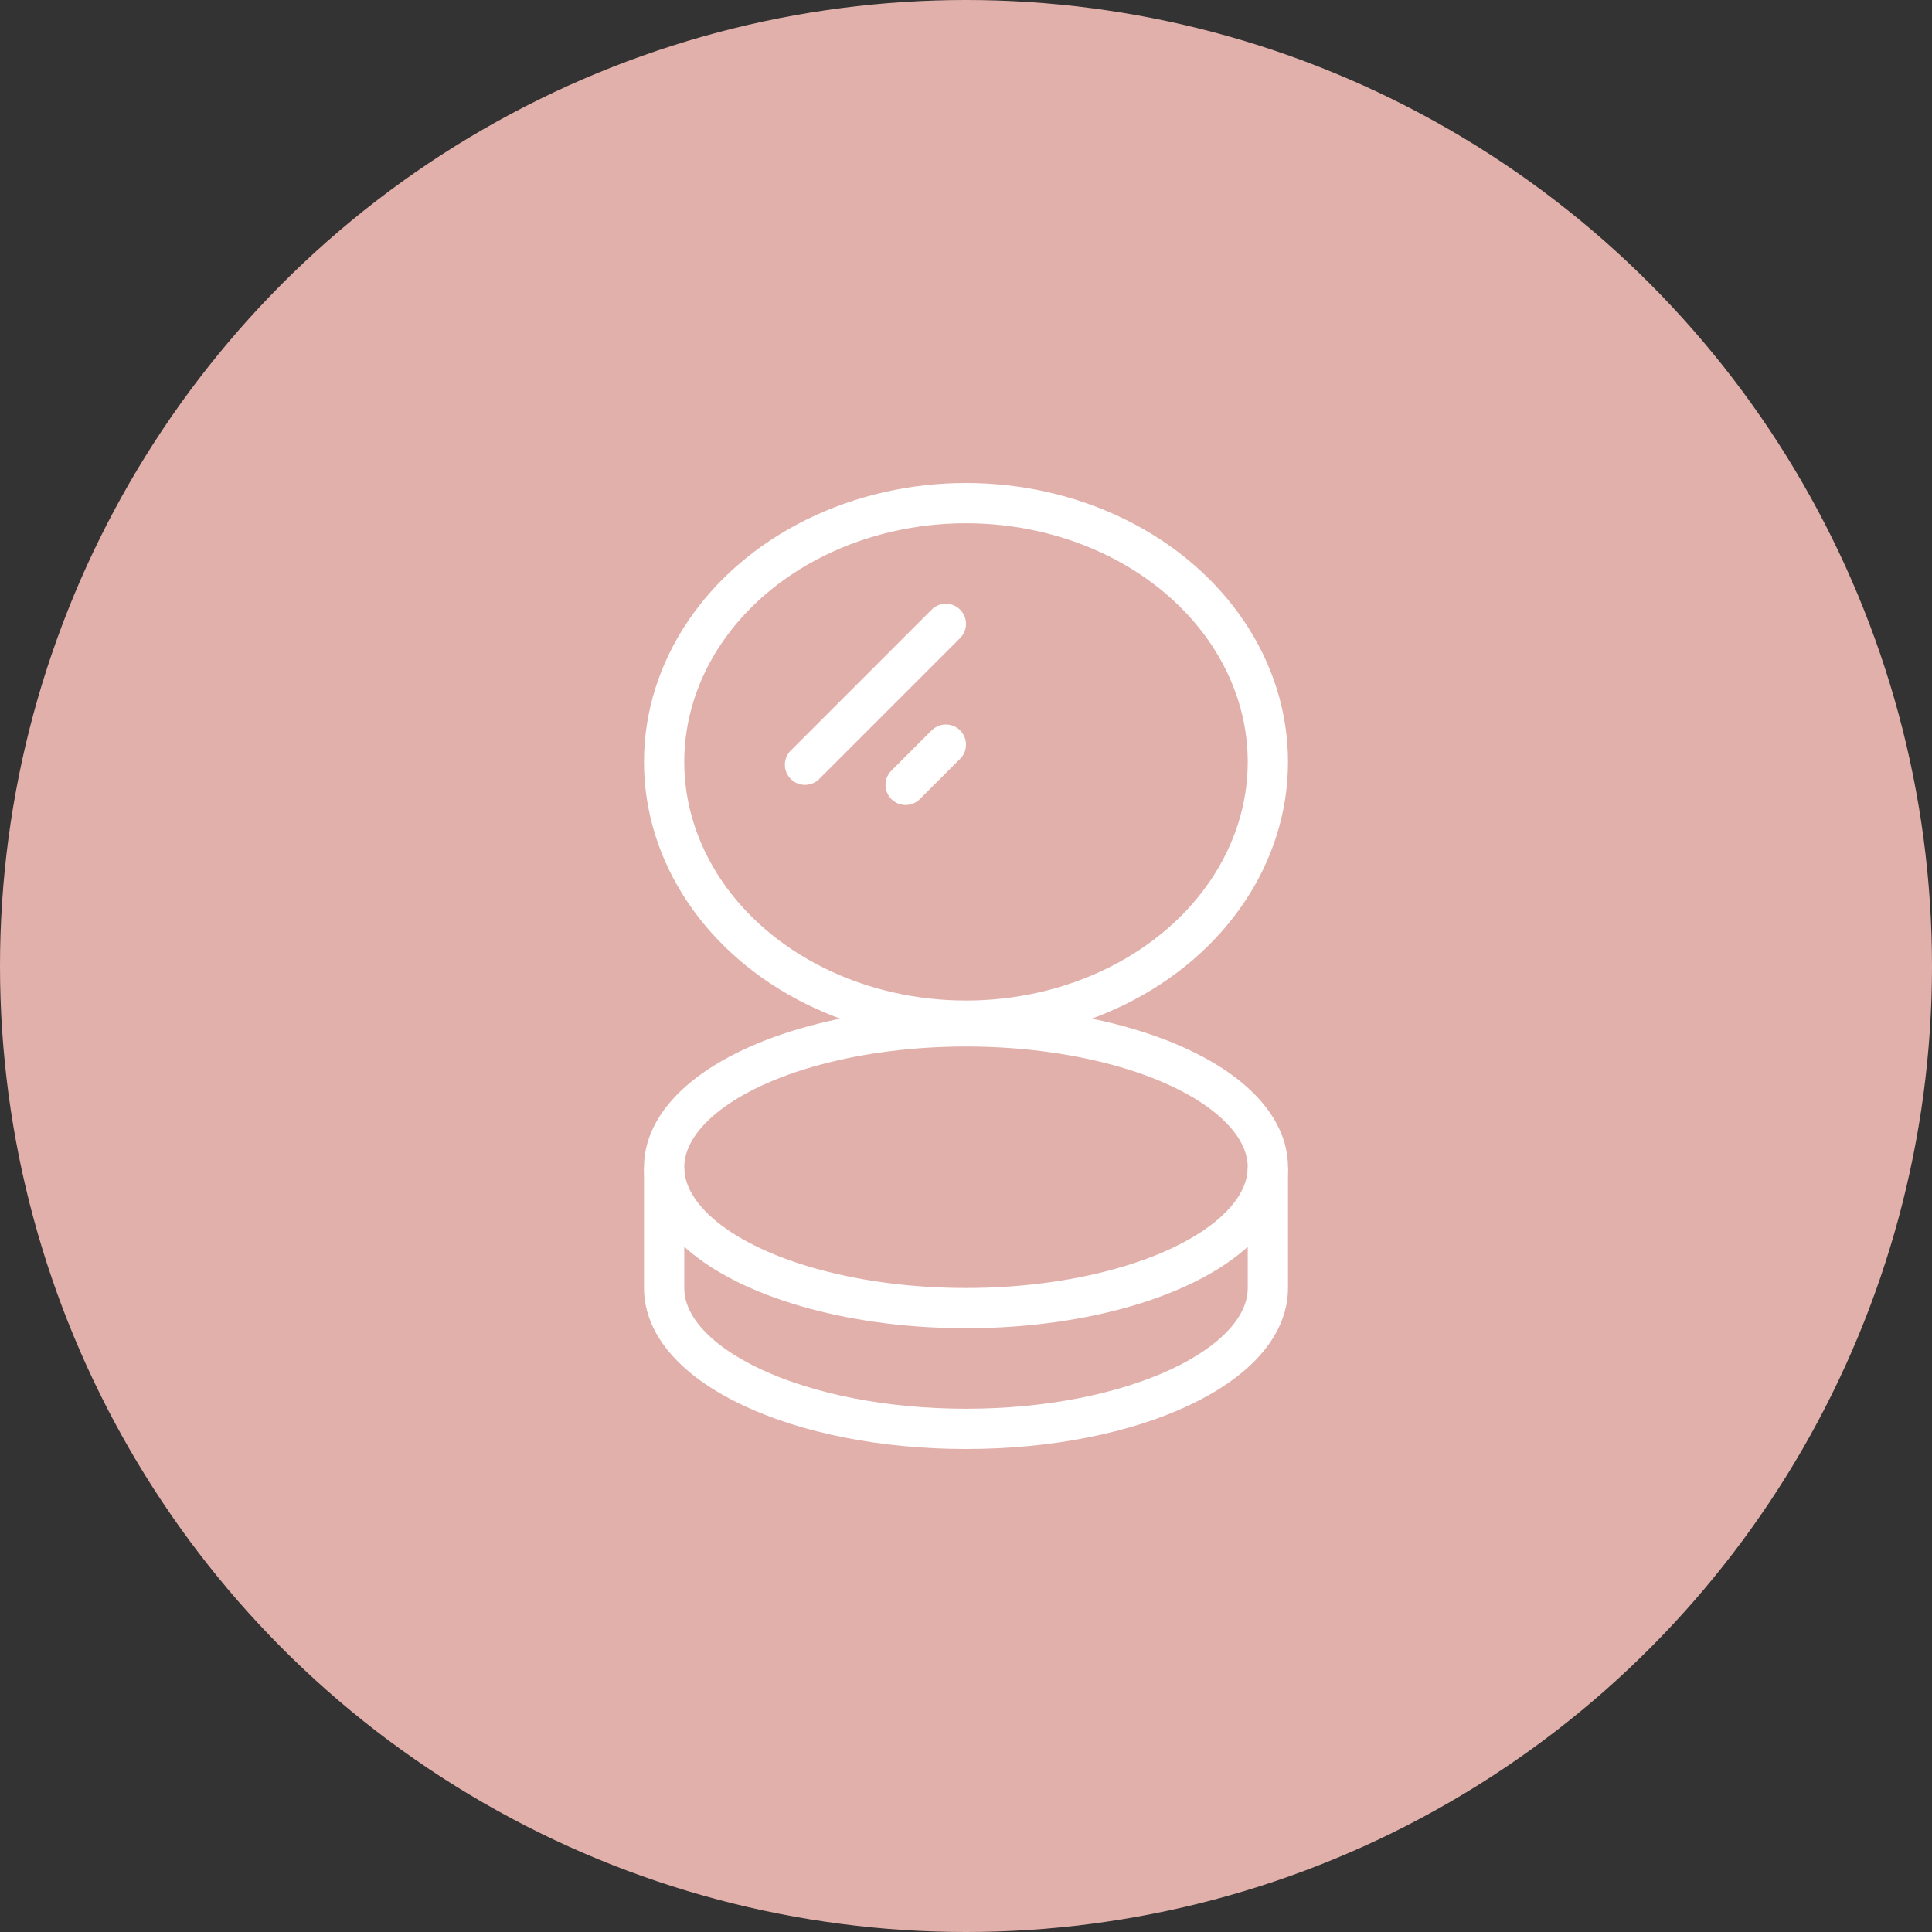 <svg xmlns="http://www.w3.org/2000/svg" viewBox="0 0 48 48">
<rect x="0" y="0" width="48" height="48" fill="#333333" stroke="none"/>
<defs>
  <style>
    path, polygon, polyline, rect, circle, ellipse, line {vector-effect: non-scaling-stroke}
  </style>
</defs>
  <g id="Layer_2" data-name="Layer 2">
    <g id="Layer_1-2" data-name="Layer 1">
      <g>
        <circle cx="24" cy="24" r="24" fill="#e2b0aa"/>
        <g>
          <ellipse cx="24" cy="18.929" rx="7.5" ry="6.429" fill="none" stroke="#fff" stroke-miterlimit="10"/>
          <ellipse cx="24" cy="29" rx="7.5" ry="3.5" fill="none" stroke="#fff" stroke-miterlimit="10"/>
          <path d="M16.5,29v3c0,1.933,3.358,3.5,7.5,3.5s7.5-1.567,7.5-3.5V29" fill="none" stroke="#fff" stroke-miterlimit="10"/>
          <line x1="20" y1="19" x2="23.5" y2="15.5" fill="none" stroke="#fff" stroke-linecap="round" stroke-linejoin="round"/>
          <line x1="22.5" y1="19.5" x2="23.5" y2="18.5" fill="none" stroke="#fff" stroke-linecap="round" stroke-linejoin="round"/>
        </g>
      </g>
    </g>
  </g>
</svg>

